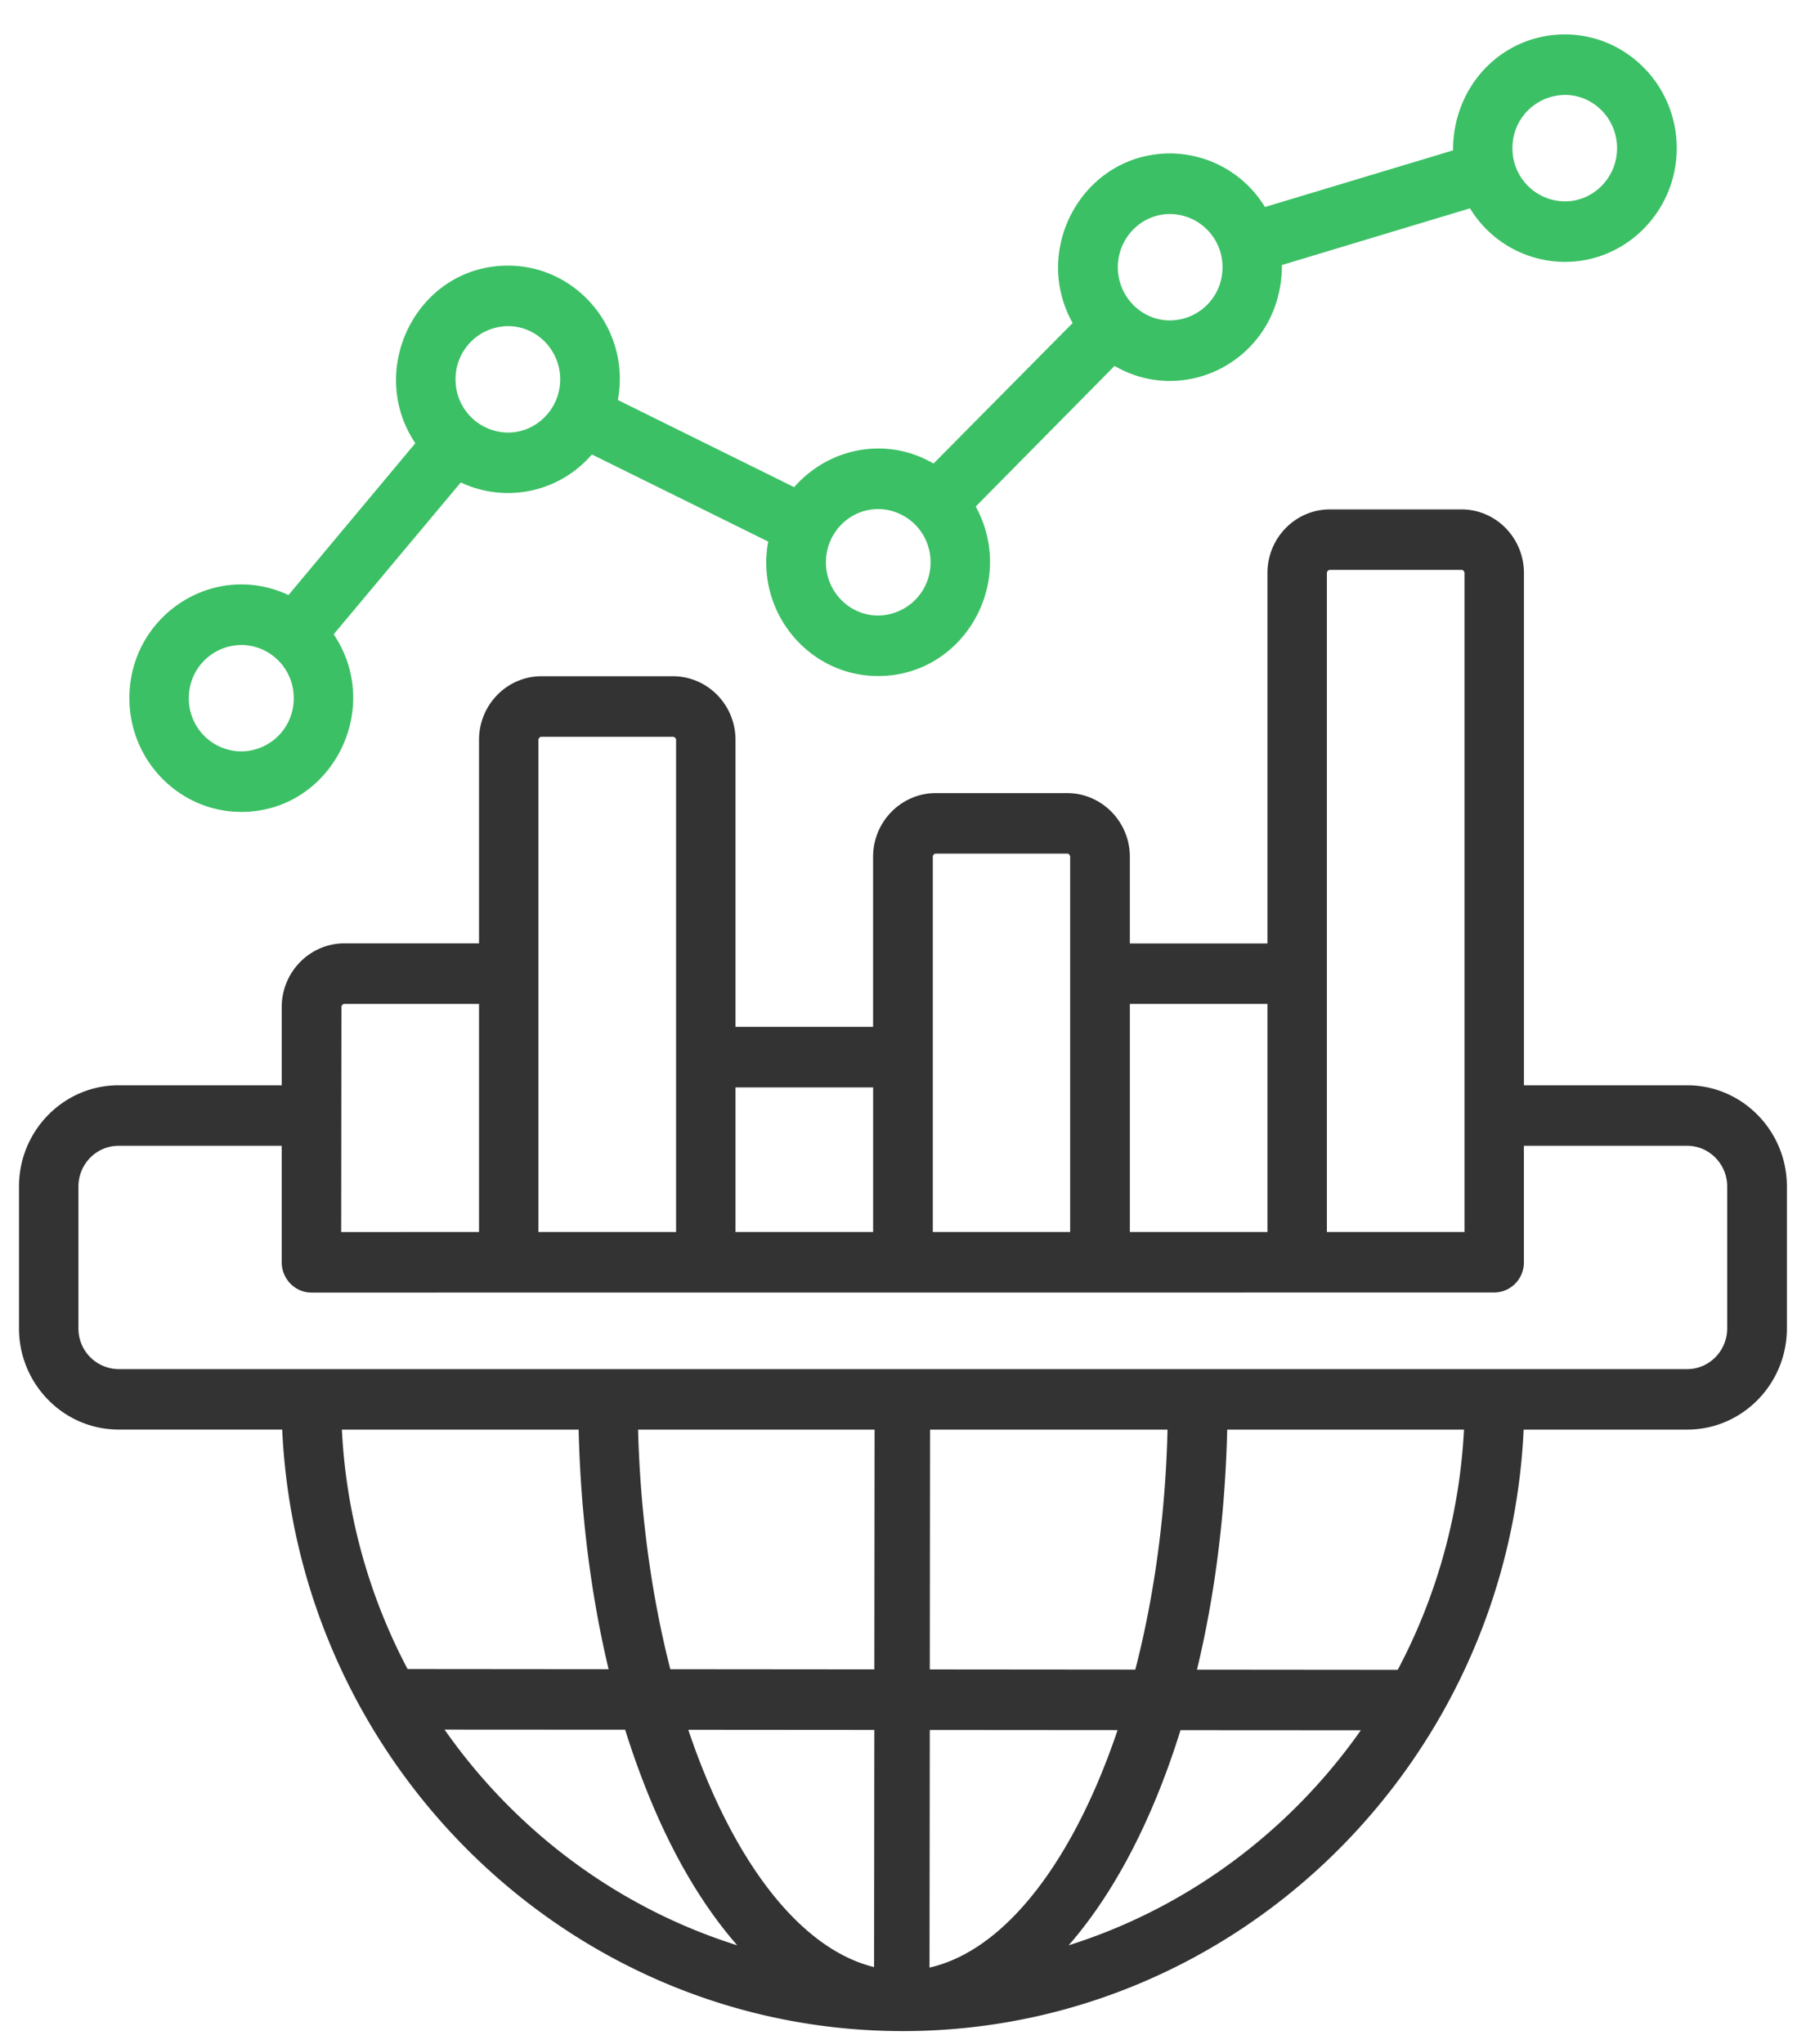 <svg width="51" height="58" fill="none" xmlns="http://www.w3.org/2000/svg"><path fill-rule="evenodd" clip-rule="evenodd" d="M49.019 37.691c0 .637-.51 1.157-1.134 1.157H3.367a1.15 1.15 0 01-1.141-1.157v-4.024c0-.637.51-1.156 1.141-1.156h4.628v3.305c0 .468.376.86.844.86l33.567-.002a.85.85 0 00.843-.858v-3.305h4.636c.623 0 1.134.519 1.134 1.156v4.024zm-9.35 9.689l-5.698-.005c.51-2.113.801-4.42.858-6.81h6.72a16.36 16.36 0 01-1.88 6.815zm-9.34 7.817c1.444-1.654 2.48-3.87 3.175-6.105l5.117.003c-2.013 2.865-4.919 5.04-8.293 6.102zm-17.713-6.121l5.125.003c.712 2.257 1.718 4.441 3.182 6.118-3.388-1.065-6.294-3.246-8.307-6.121zm3.806-8.511c.057 2.386.348 4.688.85 6.798l-5.705-.005a16.255 16.255 0 01-1.864-6.793h6.72zm8.392 6.803l-5.79-.005c-.525-2.054-.851-4.365-.915-6.798h6.712l-.007 6.803zm1.574.001l.007-6.804h6.74c-.057 2.437-.383 4.75-.914 6.809l-5.833-.005zm-.008 8.46c2.17-.492 4.097-3.062 5.338-6.739l-5.33-.004-.008 6.743zm-1.573-.014l.007-6.73-5.28-.004c1.226 3.648 3.126 6.207 5.273 6.734zM9.69 28.575l-.007 6.384 3.912-.002v-6.472h-3.82c-.042 0-.085.042-.085.09zm5.677-7.669h3.728c.05 0 .093.043.093.09v13.961H15.28V20.995c0-.046.043-.089.085-.089zm9.413 9.948h-3.906v4.103h3.906v-4.104zm1.779-6.632c-.05 0-.085.042-.085.09v10.645h3.898V24.311c0-.046-.036-.09-.085-.09h-3.728zm9.412 4.263h-3.905v6.472h3.905v-6.472zm1.687-12.226c0-.048.043-.089.085-.089h3.735c.043 0 .085.041.085.09v18.697h-3.905V16.26zm10.228 14.536H43.25V16.26c0-.996-.794-1.806-1.772-1.806h-3.735c-.978 0-1.772.81-1.772 1.806v10.51h-3.905v-2.46c0-.996-.801-1.806-1.78-1.806h-3.727c-.979 0-1.78.81-1.78 1.806v4.826h-3.905v-8.142c0-.996-.794-1.806-1.779-1.806h-3.728c-.978 0-1.772.81-1.772 1.806v5.773h-3.82c-.978 0-1.779.81-1.779 1.807v2.22H3.367c-1.56 0-2.828 1.288-2.828 2.872v4.024c0 1.584 1.269 2.873 2.828 2.873h4.642c.44 9.488 8.172 17.068 17.613 17.068 9.448 0 17.18-7.58 17.62-17.067h4.643c1.559 0 2.828-1.29 2.828-2.874v-4.024c0-1.583-1.27-2.872-2.828-2.872z" fill="#333"/><path fill-rule="evenodd" clip-rule="evenodd" d="M6.847 18.3a1.5 1.5 0 011.489 1.51 1.5 1.5 0 01-1.489 1.511 1.5 1.5 0 01-1.488-1.51 1.5 1.5 0 011.488-1.51zm7.57-9.046c.815 0 1.481.677 1.481 1.51 0 .832-.666 1.51-1.481 1.51a1.5 1.5 0 01-1.488-1.51 1.5 1.5 0 011.488-1.51zm10.504 5.19a1.5 1.5 0 011.488 1.51 1.5 1.5 0 01-1.488 1.511c-.815 0-1.481-.677-1.481-1.51s.666-1.51 1.48-1.51zm8.285-8.371a1.5 1.5 0 011.489 1.51 1.5 1.5 0 01-1.489 1.509c-.815 0-1.481-.677-1.481-1.51 0-.832.666-1.51 1.481-1.51zm11.206-3.38c.815 0 1.481.678 1.481 1.511 0 .833-.666 1.51-1.481 1.51a1.5 1.5 0 01-1.488-1.51 1.5 1.5 0 011.488-1.51zM6.847 23.038c2.545 0 4.055-2.907 2.623-5.04l3.607-4.309a3.138 3.138 0 003.721-.794l5.004 2.472c-.368 1.984 1.141 3.815 3.119 3.815 2.43 0 3.946-2.656 2.771-4.81l3.94-3.989c2.064 1.198 4.75-.245 4.75-2.863l5.337-1.609a3.163 3.163 0 002.693 1.52c1.75 0 3.175-1.448 3.175-3.227 0-1.78-1.425-3.227-3.175-3.227-1.76 0-3.175 1.43-3.175 3.29L35.9 5.874a3.164 3.164 0 00-2.694-1.52c-2.446 0-3.95 2.695-2.764 4.812l-3.948 3.987c-1.306-.766-2.95-.476-3.955.67l-5.004-2.473c.37-1.98-1.139-3.813-3.118-3.813-2.572 0-4.04 2.94-2.63 5.039l-3.6 4.308c-2.12-.991-4.515.581-4.515 2.925 0 1.78 1.425 3.228 3.175 3.228z" fill="#3CC065"/></svg>